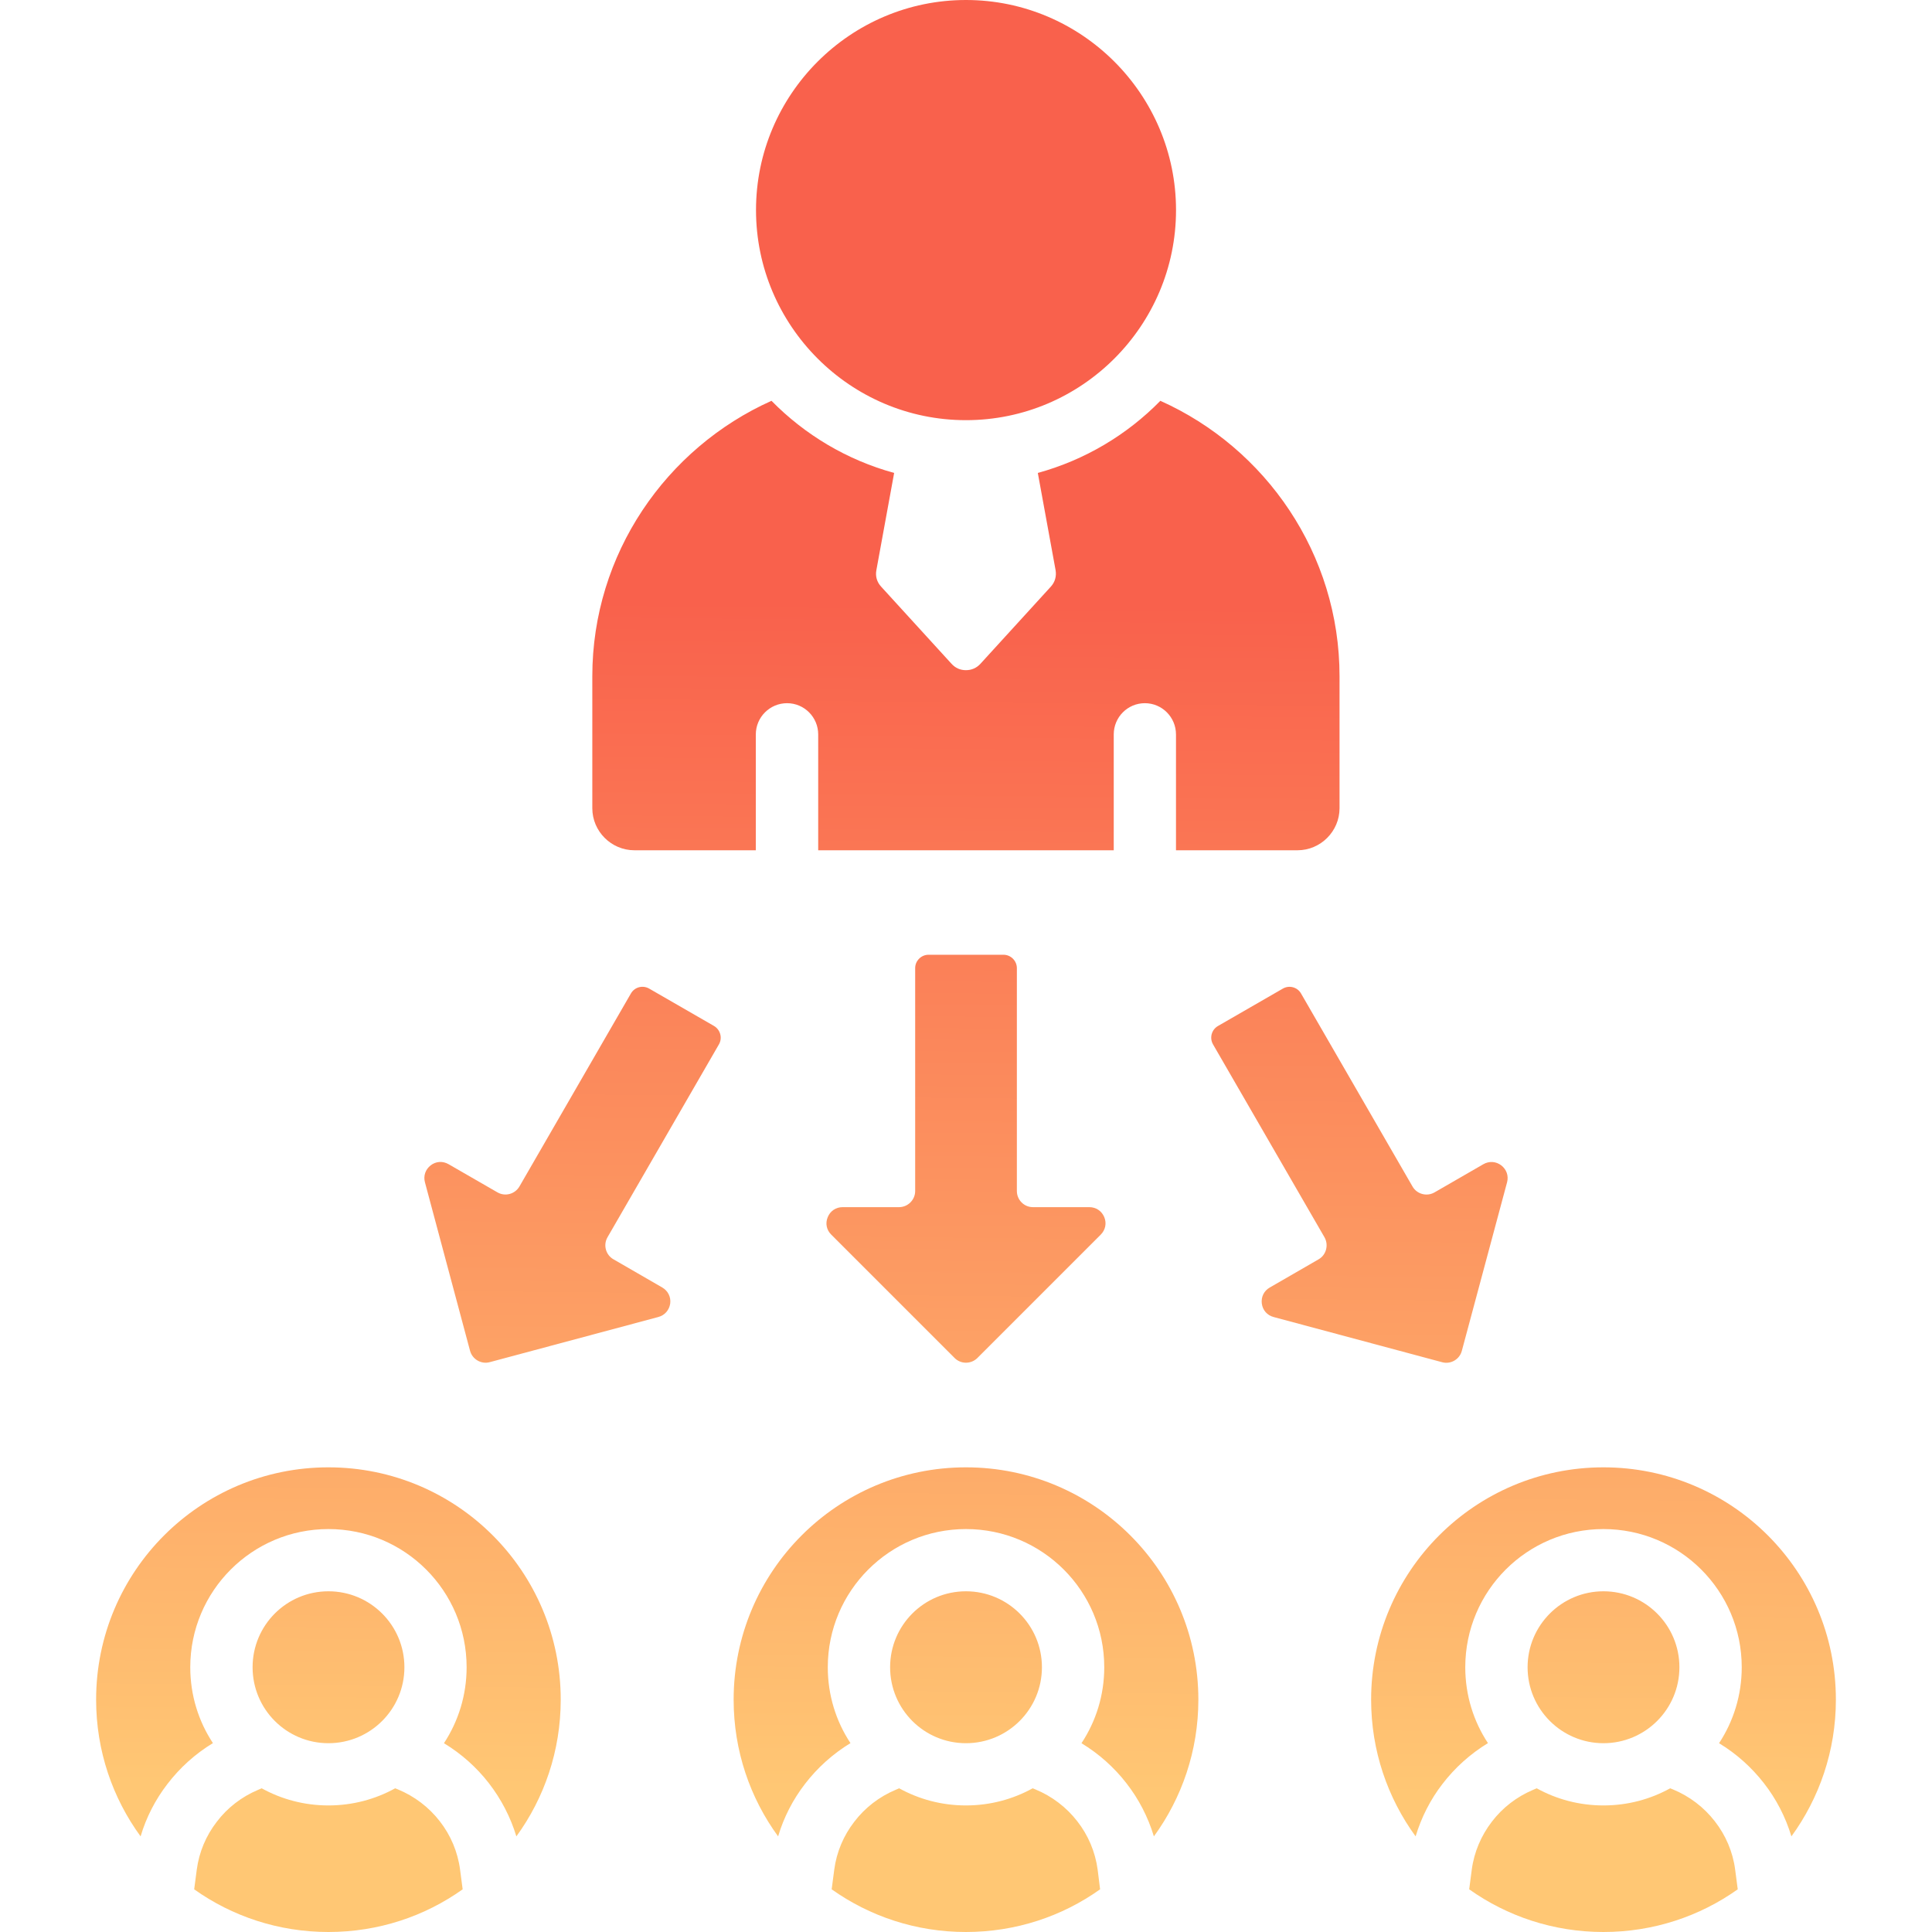 <svg width="100" height="100" viewBox="0 0 100 100" fill="none" xmlns="http://www.w3.org/2000/svg">
<g clip-path="url(#clip0_43_188)">
<path d="M30.658 41.834V35.002C30.658 28.668 34.484 23.188 39.932 20.746C41.658 22.502 43.834 23.809 46.281 24.479L45.361 29.512C45.301 29.828 45.389 30.131 45.611 30.369L49.254 34.361C49.453 34.578 49.703 34.688 49.996 34.688C50.289 34.688 50.545 34.576 50.744 34.361L54.387 30.369C54.607 30.131 54.691 29.826 54.637 29.512L53.717 24.479C56.158 23.809 58.34 22.502 60.06 20.746C65.514 23.188 69.334 28.668 69.334 35.002V41.834C69.334 43.029 68.353 44.01 67.158 44.01H60.869V38.014C60.869 37.123 60.148 36.397 59.258 36.397C58.367 36.397 57.647 37.121 57.647 38.014V44.01H42.35V38.014C42.35 37.123 41.629 36.397 40.738 36.397C39.848 36.397 39.121 37.121 39.121 38.014V44.01H32.838C31.639 44.01 30.658 43.029 30.658 41.834ZM49.998 21.748C55.988 21.748 60.871 16.865 60.871 10.875C60.871 4.885 55.988 0 49.998 0C44.014 0 39.131 4.883 39.131 10.873C39.131 16.863 44.012 21.748 49.998 21.748ZM88.758 94.269C88.199 93.545 87.445 92.969 86.576 92.613L86.449 92.562C85.426 93.127 84.252 93.449 82.994 93.449C81.742 93.449 80.564 93.129 79.539 92.562L79.356 92.641C78.502 93 77.766 93.57 77.213 94.297C76.67 95.006 76.299 95.857 76.178 96.777L76.045 97.791C78.01 99.186 80.408 100 82.992 100C85.584 100 87.981 99.186 89.945 97.791L89.812 96.777C89.693 95.848 89.316 94.982 88.758 94.269ZM82.994 90.228C85.164 90.228 86.926 88.469 86.926 86.297C86.926 84.125 85.166 82.365 82.994 82.365C80.83 82.365 79.068 84.125 79.068 86.297C79.068 88.469 80.83 90.228 82.994 90.228ZM82.994 75.949C76.356 75.949 70.969 81.33 70.969 87.975C70.969 90.621 71.826 93.068 73.272 95.051C73.57 94.061 74.041 93.141 74.656 92.344C75.305 91.496 76.107 90.777 77.016 90.223C76.273 89.1 75.842 87.748 75.842 86.297C75.842 82.344 79.047 79.144 82.994 79.144C86.947 79.144 90.152 82.344 90.152 86.297C90.152 87.748 89.721 89.098 88.978 90.228C89.875 90.772 90.662 91.475 91.305 92.305C91.936 93.113 92.418 94.043 92.723 95.051C94.168 93.068 95.025 90.621 95.025 87.975C95.025 81.33 89.639 75.949 82.994 75.949ZM51.941 49.418H48.06C47.678 49.418 47.369 49.734 47.369 50.109V61.647C47.369 62.105 46.992 62.482 46.533 62.482H43.613C43.27 62.482 42.977 62.676 42.844 62.998C42.711 63.314 42.777 63.662 43.027 63.906L49.41 70.289C49.73 70.615 50.264 70.615 50.59 70.289L56.973 63.906C57.217 63.662 57.289 63.314 57.156 62.998C57.023 62.678 56.73 62.482 56.381 62.482H53.463C53.004 62.482 52.633 62.105 52.633 61.647V50.109C52.633 49.734 52.322 49.418 51.941 49.418ZM75.664 69.92L78.006 61.195C78.094 60.863 77.978 60.531 77.707 60.32C77.43 60.109 77.076 60.088 76.777 60.26L74.252 61.717C73.853 61.949 73.338 61.81 73.111 61.412L67.342 51.424C67.154 51.092 66.727 50.98 66.4 51.17L63.039 53.107C62.707 53.301 62.596 53.723 62.785 54.055L68.555 64.041C68.781 64.439 68.648 64.955 68.25 65.182L65.721 66.643C65.422 66.814 65.268 67.129 65.311 67.473C65.356 67.816 65.588 68.082 65.926 68.17L74.644 70.508C75.088 70.629 75.547 70.363 75.664 69.92ZM36.959 53.105L33.598 51.168C33.266 50.98 32.846 51.09 32.656 51.422L26.887 61.41C26.654 61.809 26.145 61.947 25.746 61.715L23.217 60.258C22.918 60.086 22.562 60.107 22.293 60.318C22.021 60.529 21.906 60.861 21.994 61.193L24.33 69.918C24.451 70.361 24.912 70.627 25.354 70.504L34.074 68.168C34.406 68.08 34.639 67.814 34.69 67.471C34.734 67.127 34.572 66.812 34.279 66.641L31.75 65.18C31.352 64.953 31.213 64.438 31.445 64.039L37.215 54.051C37.402 53.721 37.285 53.299 36.959 53.105ZM49.998 90.228C52.168 90.228 53.93 88.469 53.93 86.297C53.93 84.125 52.17 82.365 49.998 82.365C47.826 82.365 46.072 84.125 46.072 86.297C46.072 88.469 47.826 90.228 49.998 90.228ZM55.76 94.269C55.201 93.545 54.447 92.969 53.578 92.613L53.451 92.562C52.428 93.127 51.254 93.449 49.996 93.449C48.744 93.449 47.566 93.129 46.541 92.562L46.357 92.641C45.504 93 44.768 93.57 44.215 94.297C43.666 95.006 43.301 95.857 43.18 96.777L43.047 97.791C45.012 99.186 47.41 100 49.994 100C52.586 100 54.982 99.186 56.941 97.791L56.815 96.777C56.691 95.848 56.32 94.982 55.76 94.269ZM49.998 75.949C43.359 75.949 37.973 81.33 37.973 87.975C37.973 90.621 38.826 93.068 40.275 95.051C40.568 94.061 41.045 93.141 41.66 92.344C42.309 91.496 43.111 90.777 44.02 90.223C43.277 89.1 42.846 87.748 42.846 86.297C42.846 82.344 46.051 79.144 49.998 79.144C53.951 79.144 57.156 82.344 57.156 86.297C57.156 87.748 56.725 89.098 55.977 90.228C56.873 90.772 57.666 91.475 58.307 92.305C58.938 93.113 59.42 94.043 59.725 95.051C61.17 93.068 62.027 90.621 62.027 87.975C62.027 81.33 56.641 75.949 49.998 75.949ZM17 90.228C19.17 90.228 20.932 88.469 20.932 86.297C20.932 84.125 19.172 82.365 17 82.365C14.828 82.365 13.074 84.125 13.074 86.297C13.074 88.469 14.83 90.228 17 90.228ZM22.764 94.269C22.205 93.545 21.451 92.969 20.582 92.613L20.455 92.562C19.432 93.127 18.252 93.449 17 93.449C15.748 93.449 14.57 93.129 13.545 92.562L13.361 92.641C12.508 93 11.768 93.57 11.219 94.297C10.67 95.006 10.305 95.857 10.184 96.777L10.051 97.791C12.012 99.186 14.414 100 17 100C19.592 100 21.988 99.186 23.947 97.791L23.814 96.777C23.693 95.848 23.322 94.982 22.764 94.269ZM17 75.949C10.355 75.949 4.975 81.33 4.975 87.975C4.975 90.621 5.828 93.068 7.277 95.051C7.57 94.061 8.047 93.141 8.662 92.344C9.311 91.496 10.107 90.777 11.021 90.223C10.279 89.1 9.848 87.748 9.848 86.297C9.848 82.344 13.053 79.144 17 79.144C20.953 79.144 24.152 82.344 24.152 86.297C24.152 87.748 23.721 89.098 22.979 90.228C23.875 90.772 24.668 91.475 25.309 92.305C25.934 93.113 26.422 94.043 26.727 95.051C28.172 93.068 29.023 90.621 29.023 87.975C29.025 81.33 23.645 75.949 17 75.949Z" fill="url(#paint0_linear_43_188)"/>
</g>
<defs>
<linearGradient id="paint0_linear_43_188" x1="44.5" y1="3.7436e-09" x2="43.5" y2="105" gradientUnits="userSpaceOnUse">
<stop offset="0.297" stop-color="#F9614C"/>
<stop offset="0.882" stop-color="#FFC774"/>
</linearGradient>
<clipPath id="clip0_43_188">
<rect width="100" height="100" fill="white"/>
</clipPath>
</defs>
</svg>
